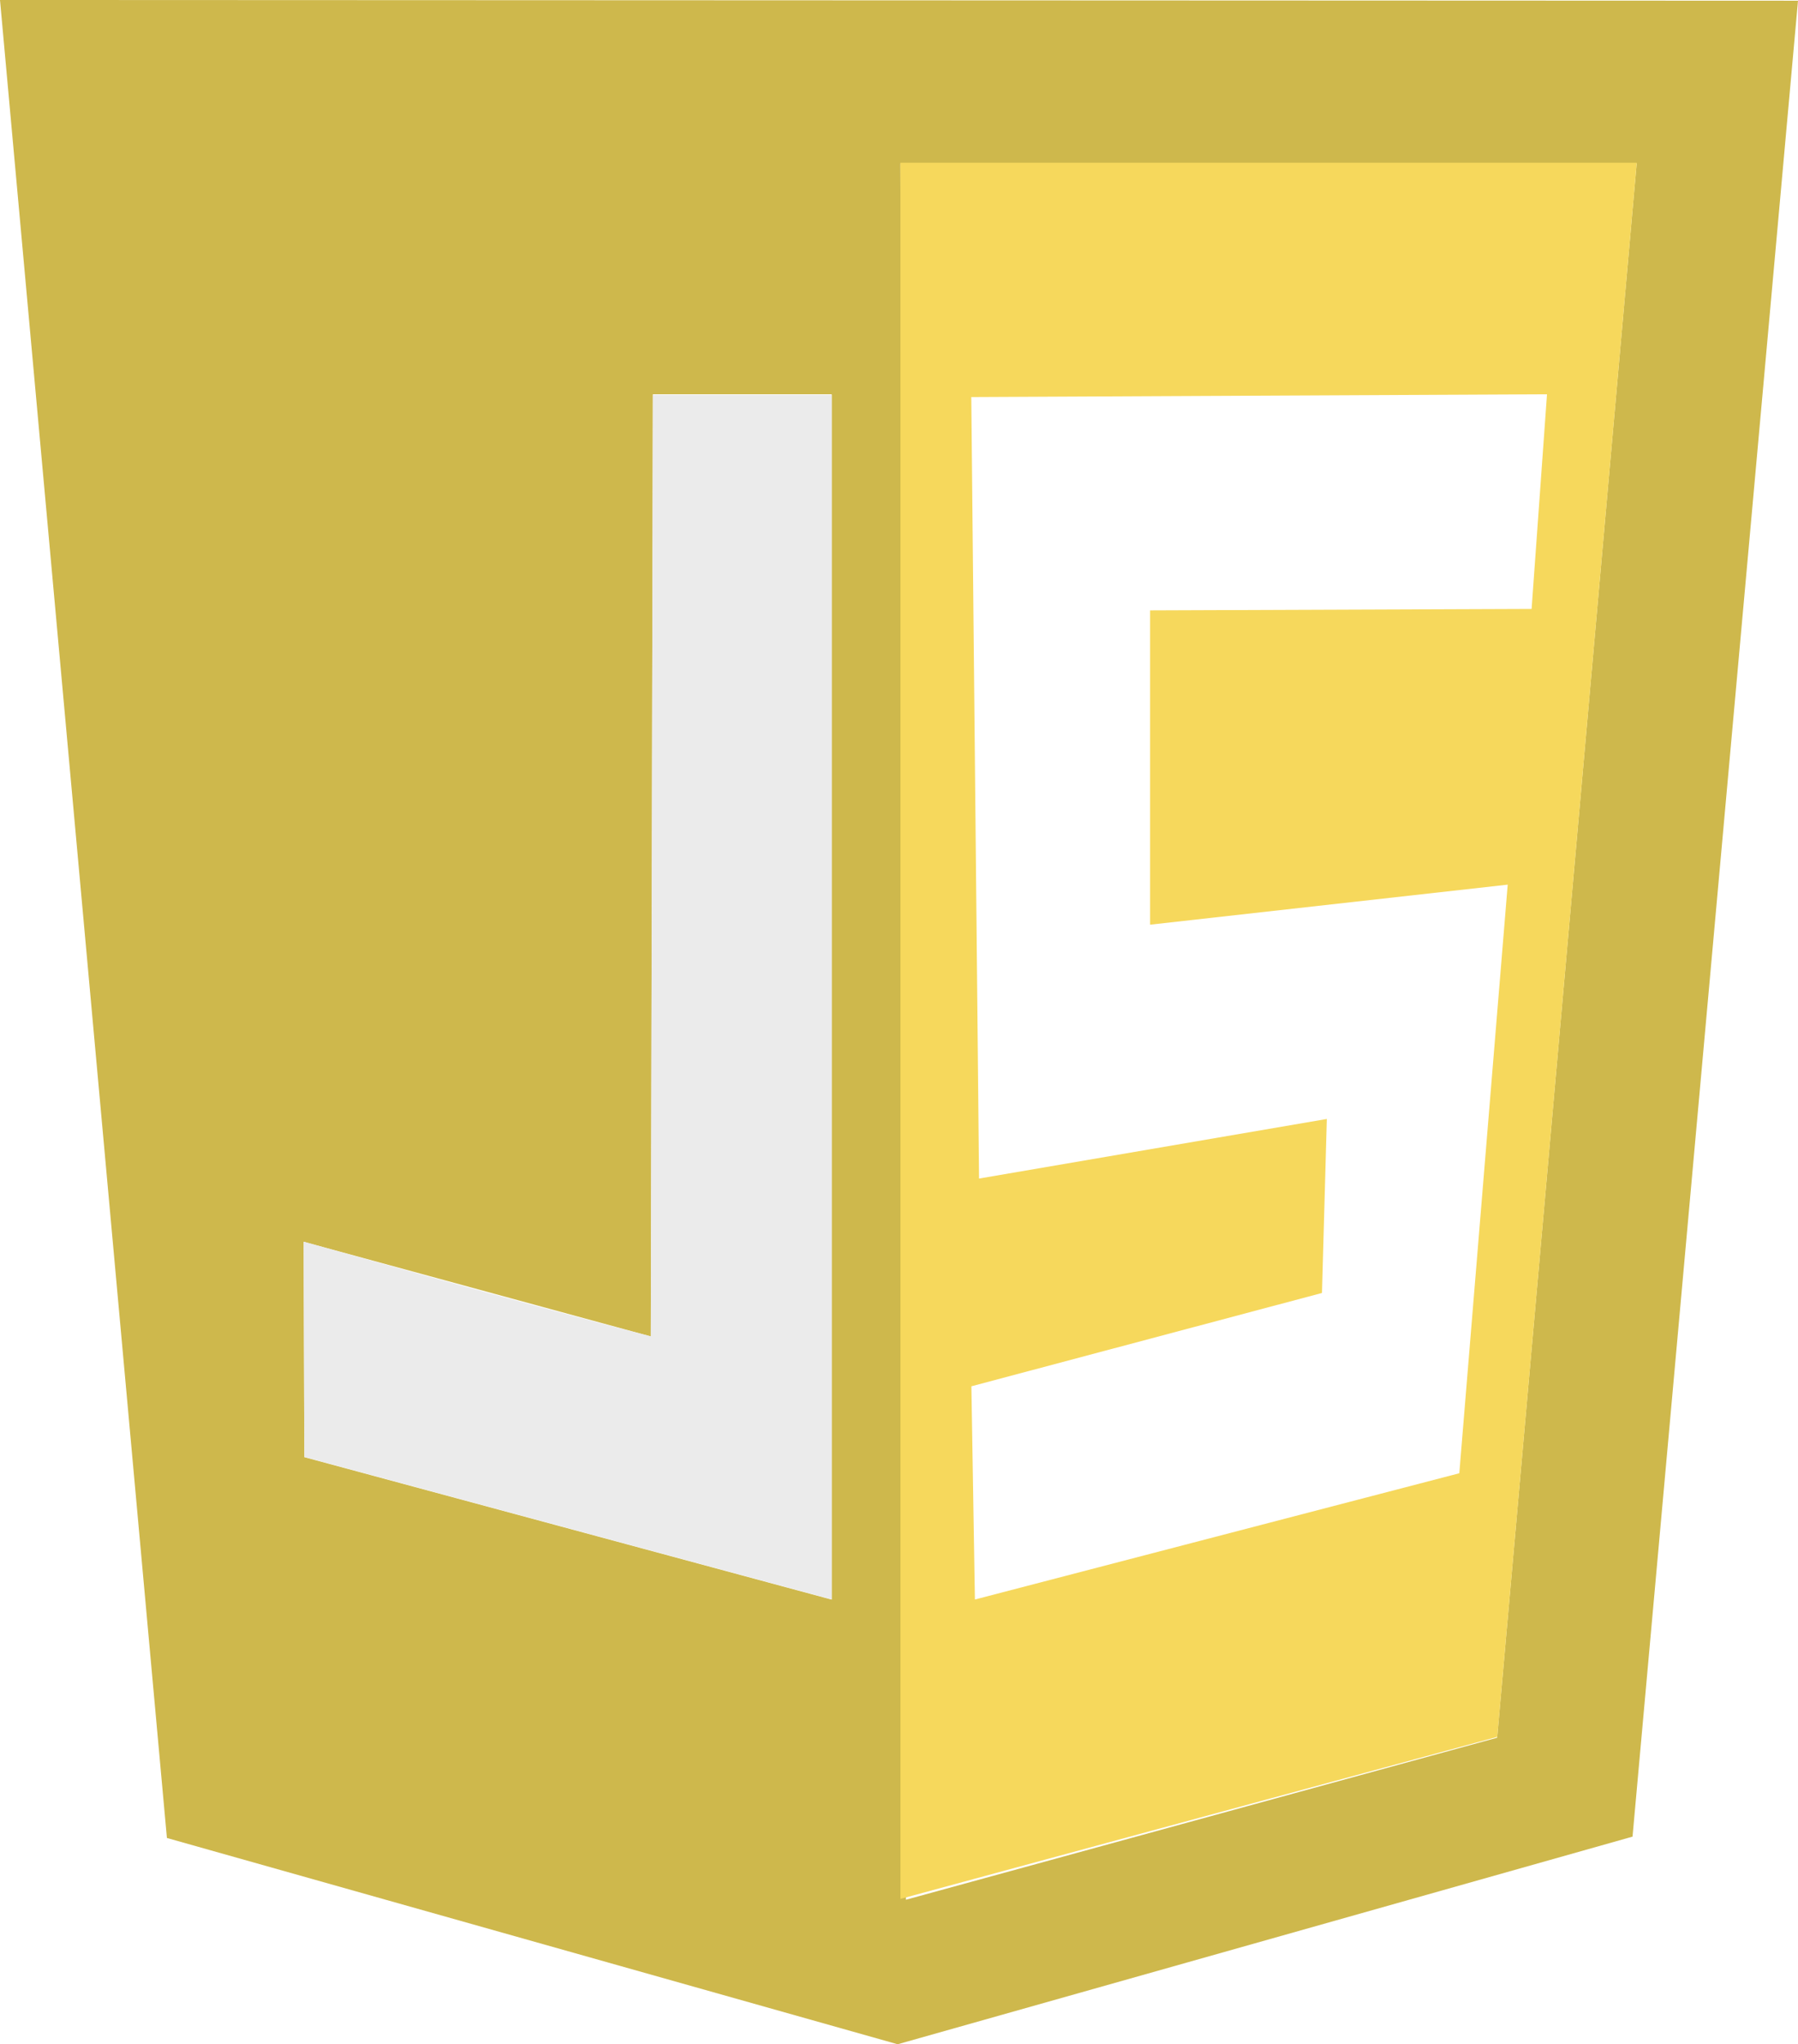 <?xml version="1.0" encoding="UTF-8"?>
<svg id="Layer_2" data-name="Layer 2" xmlns="http://www.w3.org/2000/svg" viewBox="0 0 173.86 197.6">
  <defs>
    <style>
      .cls-1 {
        fill: #ceb84c;
      }

      .cls-1, .cls-2, .cls-3, .cls-4 {
        stroke-width: 0px;
      }

      .cls-2 {
        fill: rgba(234, 234, 234, 0);
      }

      .cls-2, .cls-4 {
        isolation: isolate;
        opacity: .99;
      }

      .cls-3 {
        fill: #f6d85c;
      }

      .cls-4 {
        fill: rgba(234, 234, 234, .92);
      }
    </style>
  </defs>
  <g id="_àð_1" data-name="˜àð_1">
    <g id="g5193">
      <path id="path5113" class="cls-1" d="m16.14,177.66L0,0l173.86.07-16,177.46-71.06,20.07-70.66-19.94Zm128.63-9.7l13.49-152.16h-71.2l.54,167.83,57.16-15.66ZM80.42,38.11h-17.29l-.2,91.07-33.57-9.15.07,20.82,50.99,13.77V38.11h0Z"/>
      <path id="path5159" class="cls-2" d="m74.73,152.91c-2.24-.68-13.29-3.66-24.55-6.71l-20.41-5.49v-10.24c0-10.04,0-10.24,1.02-9.9.54.2,8,2.24,16.55,4.61l15.53,4.27.14-45.43.14-45.43h16.95v57.77c0,45.91-.14,57.77-.61,57.77-.34-.07-2.51-.61-4.75-1.22h0Z"/>
      <path id="path5157" class="cls-4" d="m29.43,140.84l-.07-20.82s21.43,6.04,33.57,9.15l.2-91h17.29v116.43l-50.99-13.77h0Z"/>
      <path id="path5117" class="cls-3" d="m87.07,15.73h71.2l-13.49,152.16-57.71,15.66V15.73Zm54.04,126.67l4.68-56.89-34.58,3.87v-30.38l36.89-.14,1.49-20.75-55.67.27.75,75.54,33.63-5.76-.47,16.82-33.9,9.02.34,20.61,46.86-12.21h0Z"/>
    </g>
  </g>
</svg>